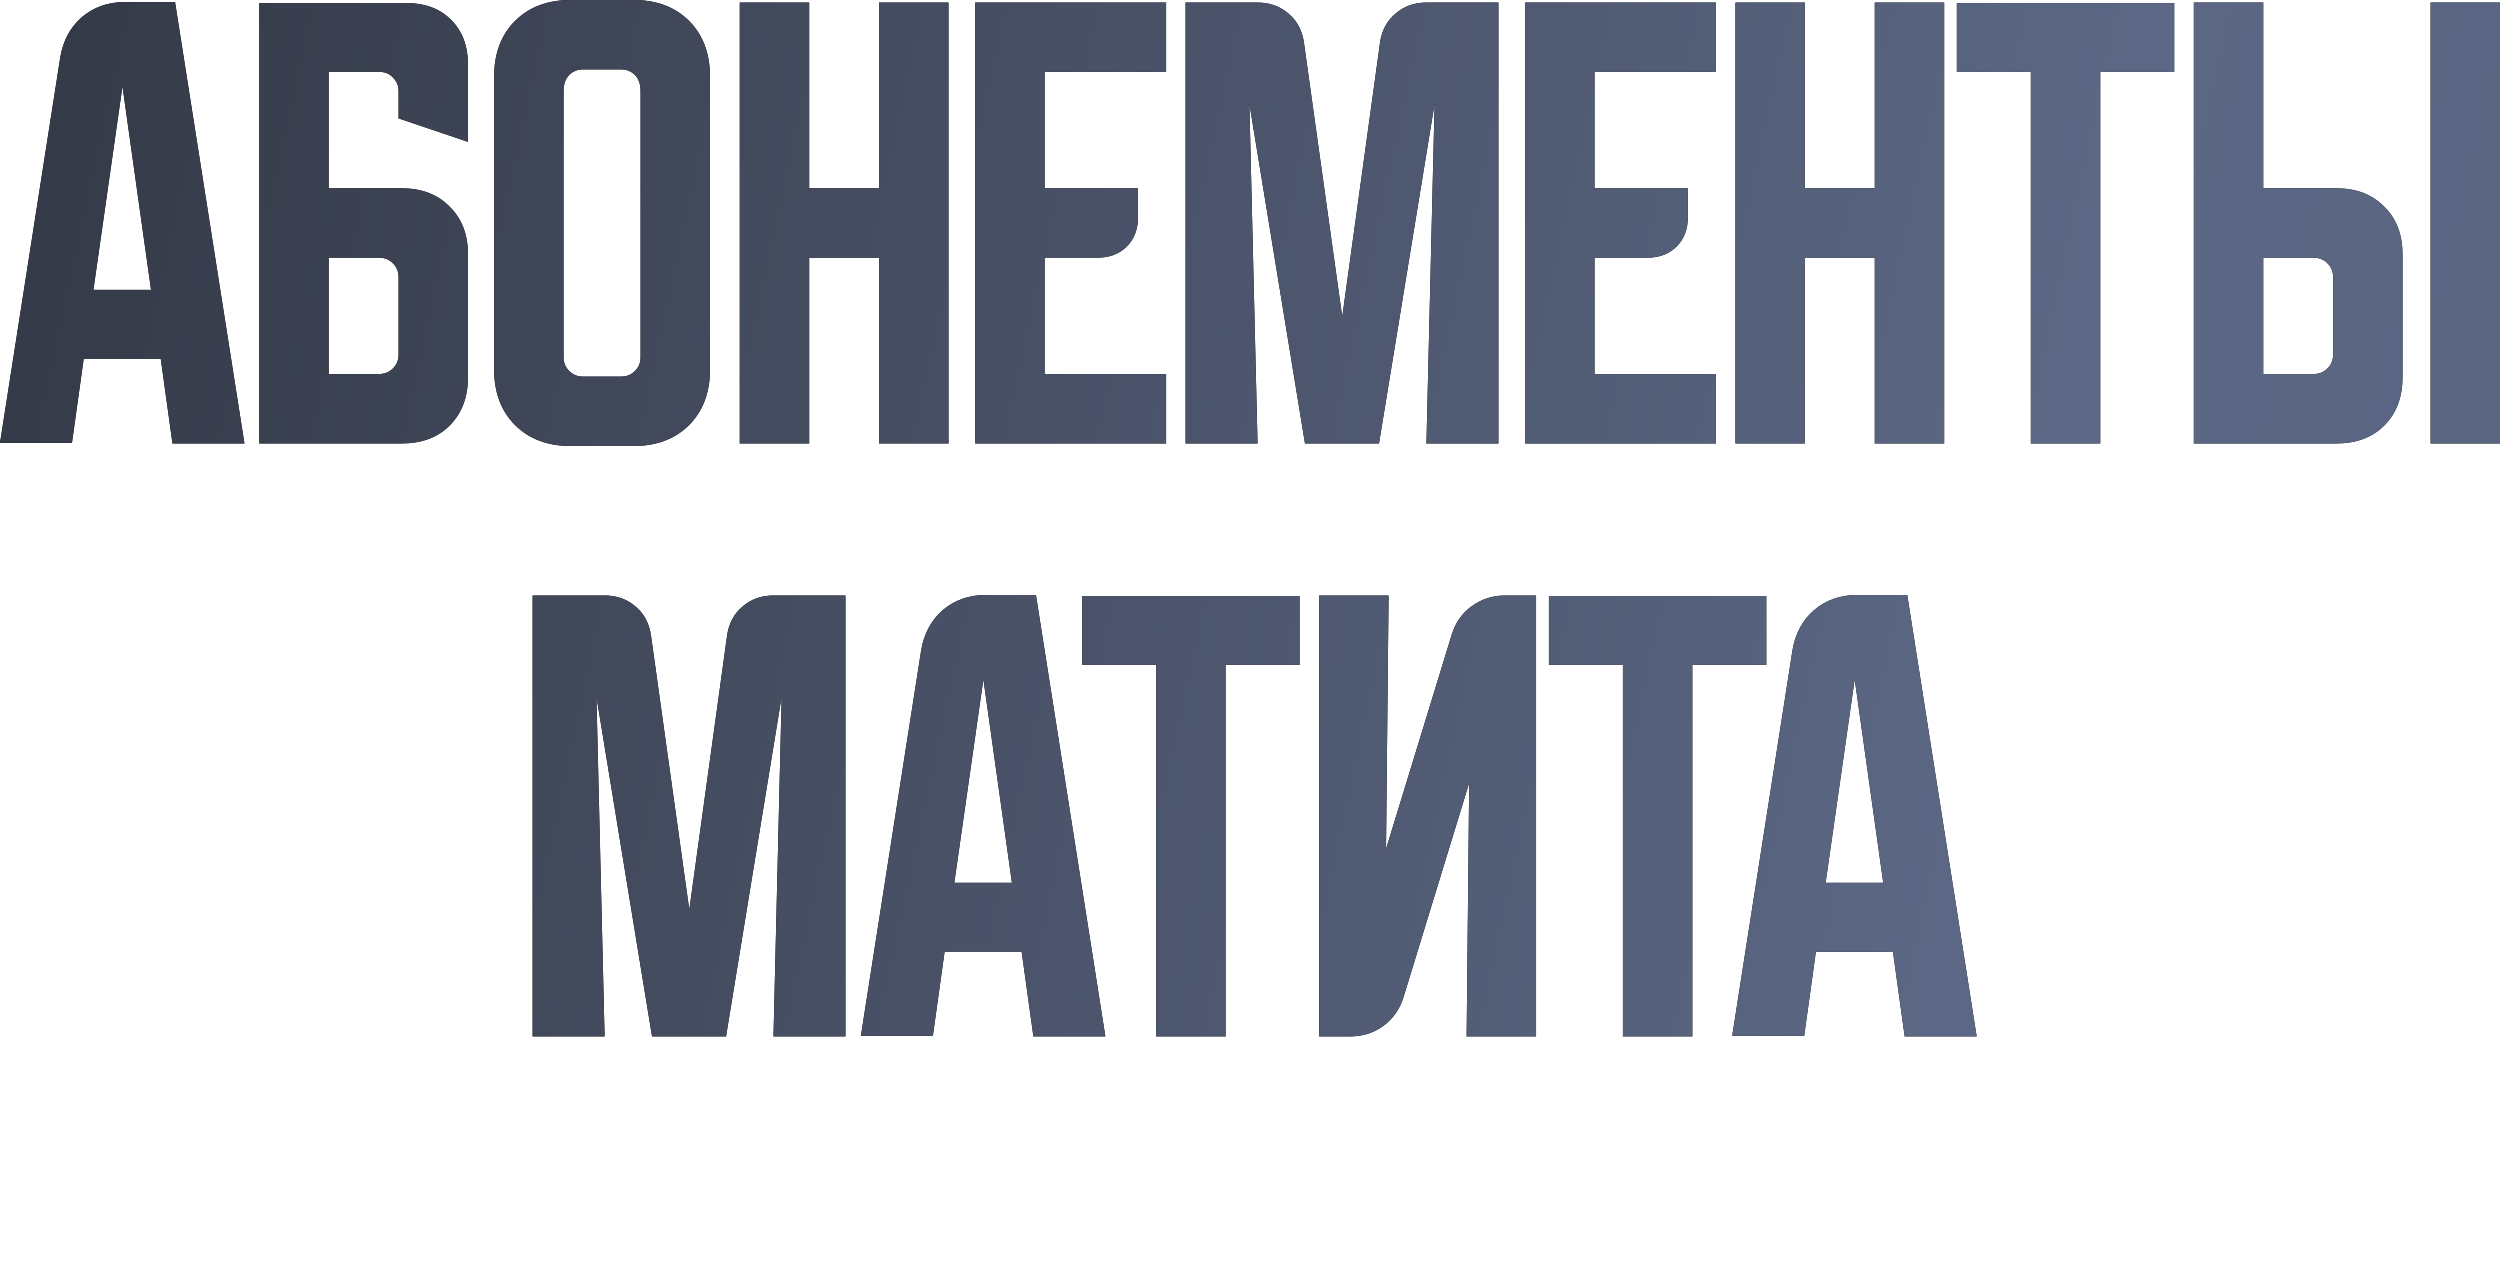 <?xml version="1.0" encoding="UTF-8"?> <svg xmlns="http://www.w3.org/2000/svg" viewBox="0 0 282.963 143.325" fill="none"><path d="M202.876 73.639C203.184 71.753 203.993 70.232 205.303 69.077C206.649 67.921 208.286 67.344 210.211 67.344H215.871L223.727 117.304H215.582L214.254 107.716H205.532L204.205 117.246H196.061L202.876 73.639ZM206.631 99.919H213.158L209.923 76.874L206.631 99.919Z" fill="black"></path><path d="M202.876 73.639C203.184 71.753 203.993 70.232 205.303 69.077C206.649 67.921 208.286 67.344 210.211 67.344H215.871L223.727 117.304H215.582L214.254 107.716H205.532L204.205 117.246H196.061L202.876 73.639ZM206.631 99.919H213.158L209.923 76.874L206.631 99.919Z" fill="url(#paint0_linear_12_1367)"></path><path d="M175.316 67.459H199.921V75.257H191.546V117.304H183.691V75.257H175.316V67.459Z" fill="black"></path><path d="M175.316 67.459H199.921V75.257H191.546V117.304H183.691V75.257H175.316V67.459Z" fill="url(#paint1_linear_12_1367)"></path><path d="M149.31 117.304V67.402H157.165L156.876 96.107L164.327 71.791C164.751 70.443 165.501 69.385 166.579 68.614C167.696 67.806 168.948 67.402 170.334 67.402H173.857V117.304H166.002L166.291 88.598L158.84 112.914C158.417 114.262 157.646 115.34 156.53 116.149C155.452 116.919 154.22 117.304 152.833 117.304H149.31Z" fill="black"></path><path d="M149.31 117.304V67.402H157.165L156.876 96.107L164.327 71.791C164.751 70.443 165.501 69.385 166.579 68.614C167.696 67.806 168.948 67.402 170.334 67.402H173.857V117.304H166.002L166.291 88.598L158.84 112.914C158.417 114.262 157.646 115.34 156.53 116.149C155.452 116.919 154.22 117.304 152.833 117.304H149.31Z" fill="url(#paint2_linear_12_1367)"></path><path d="M122.487 67.459H147.092V75.257H138.717V117.304H130.862V75.257H122.487V67.459Z" fill="black"></path><path d="M122.487 67.459H147.092V75.257H138.717V117.304H130.862V75.257H122.487V67.459Z" fill="url(#paint3_linear_12_1367)"></path><path d="M104.258 73.639C104.566 71.753 105.374 70.232 106.683 69.077C108.031 67.921 109.667 67.344 111.593 67.344H117.253L125.108 117.304H116.964L115.636 107.716H106.914L105.586 117.246H97.442L104.258 73.639ZM108.012 99.919H114.538L111.304 76.874L108.012 99.919Z" fill="black"></path><path d="M104.258 73.639C104.566 71.753 105.374 70.232 106.683 69.077C108.031 67.921 109.667 67.344 111.593 67.344H117.253L125.108 117.304H116.964L115.636 107.716H106.914L105.586 117.246H97.442L104.258 73.639ZM108.012 99.919H114.538L111.304 76.874L108.012 99.919Z" fill="url(#paint4_linear_12_1367)"></path><path d="M60.286 117.304V67.402H68.43C69.816 67.402 70.991 67.825 71.953 68.672C72.916 69.481 73.493 70.578 73.686 71.964L78.018 102.98L82.292 71.964C82.484 70.578 83.062 69.481 84.024 68.672C84.987 67.825 86.161 67.402 87.548 67.402H95.691V117.304H87.548L88.472 78.838L82.176 117.304H73.801L67.506 78.838L68.43 117.304H60.286Z" fill="black"></path><path d="M60.286 117.304V67.402H68.43C69.816 67.402 70.991 67.825 71.953 68.672C72.916 69.481 73.493 70.578 73.686 71.964L78.018 102.98L82.292 71.964C82.484 70.578 83.062 69.481 84.024 68.672C84.987 67.825 86.161 67.402 87.548 67.402H95.691V117.304H87.548L88.472 78.838L82.176 117.304H73.801L67.506 78.838L68.43 117.304H60.286Z" fill="url(#paint5_linear_12_1367)"></path><path d="M256.165 0.289V21.312H264.424C266.696 21.312 268.504 22.005 269.853 23.392C271.24 24.739 271.931 26.549 271.931 28.821V42.682C271.931 44.954 271.24 46.783 269.853 48.169C268.504 49.517 266.696 50.191 264.424 50.191H248.31V0.289H256.165ZM275.109 50.191V0.289H282.963V50.191H275.109ZM256.165 29.167V42.336H261.881C262.499 42.336 263.019 42.124 263.442 41.701C263.866 41.277 264.077 40.757 264.077 40.141V31.362C264.077 30.746 263.866 30.226 263.442 29.803C263.019 29.379 262.499 29.167 261.881 29.167H256.165Z" fill="black"></path><path d="M256.165 0.289V21.312H264.424C266.696 21.312 268.504 22.005 269.853 23.392C271.24 24.739 271.931 26.549 271.931 28.821V42.682C271.931 44.954 271.24 46.783 269.853 48.169C268.504 49.517 266.696 50.191 264.424 50.191H248.31V0.289H256.165ZM275.109 50.191V0.289H282.963V50.191H275.109ZM256.165 29.167V42.336H261.881C262.499 42.336 263.019 42.124 263.442 41.701C263.866 41.277 264.077 40.757 264.077 40.141V31.362C264.077 30.746 263.866 30.226 263.442 29.803C263.019 29.379 262.499 29.167 261.881 29.167H256.165Z" fill="url(#paint6_linear_12_1367)"></path><path d="M221.487 0.347H246.09V8.144H237.716V50.191H229.861V8.144H221.487V0.347Z" fill="black"></path><path d="M221.487 0.347H246.09V8.144H237.716V50.191H229.861V8.144H221.487V0.347Z" fill="url(#paint7_linear_12_1367)"></path><path d="M196.428 0.289H204.283V21.312H212.196V0.289H220.051V50.191H212.196V29.167H204.283V50.191H196.428V0.289Z" fill="black"></path><path d="M196.428 0.289H204.283V21.312H212.196V0.289H220.051V50.191H212.196V29.167H204.283V50.191H196.428V0.289Z" fill="url(#paint8_linear_12_1367)"></path><path d="M172.619 0.289H194.22V8.144H180.474V21.312H191.044V24.547C191.044 25.933 190.62 27.05 189.773 27.897C188.926 28.744 187.809 29.167 186.423 29.167H180.474V42.336H194.22V50.191H172.619V0.289Z" fill="black"></path><path d="M172.619 0.289H194.22V8.144H180.474V21.312H191.044V24.547C191.044 25.933 190.62 27.05 189.773 27.897C188.926 28.744 187.809 29.167 186.423 29.167H180.474V42.336H194.22V50.191H172.619V0.289Z" fill="url(#paint9_linear_12_1367)"></path><path d="M134.191 50.191V0.289H142.334C143.721 0.289 144.895 0.712 145.858 1.559C146.82 2.368 147.398 3.465 147.59 4.852L151.922 35.867L156.196 4.852C156.389 3.465 156.966 2.368 157.929 1.559C158.892 0.712 160.066 0.289 161.452 0.289H169.596V50.191H161.452L162.376 11.725L156.081 50.191H147.706L141.41 11.725L142.334 50.191H134.191Z" fill="black"></path><path d="M134.191 50.191V0.289H142.334C143.721 0.289 144.895 0.712 145.858 1.559C146.82 2.368 147.398 3.465 147.59 4.852L151.922 35.867L156.196 4.852C156.389 3.465 156.966 2.368 157.929 1.559C158.892 0.712 160.066 0.289 161.452 0.289H169.596V50.191H161.452L162.376 11.725L156.081 50.191H147.706L141.41 11.725L142.334 50.191H134.191Z" fill="url(#paint10_linear_12_1367)"></path><path d="M110.382 0.289H131.983V8.144H118.237V21.312H128.807V24.547C128.807 25.933 128.383 27.05 127.536 27.897C126.689 28.744 125.572 29.167 124.186 29.167H118.237V42.336H131.983V50.191H110.382V0.289Z" fill="black"></path><path d="M110.382 0.289H131.983V8.144H118.237V21.312H128.807V24.547C128.807 25.933 128.383 27.05 127.536 27.897C126.689 28.744 125.572 29.167 124.186 29.167H118.237V42.336H131.983V50.191H110.382V0.289Z" fill="url(#paint11_linear_12_1367)"></path><path d="M83.731 0.289H91.586V21.312H99.498V0.289H107.353V50.191H99.498V29.167H91.586V50.191H83.731V0.289Z" fill="black"></path><path d="M83.731 0.289H91.586V21.312H99.498V0.289H107.353V50.191H99.498V29.167H91.586V50.191H83.731V0.289Z" fill="url(#paint12_linear_12_1367)"></path><path d="M55.929 8.664C55.929 6.045 56.718 3.947 58.297 2.368C59.876 0.789 61.974 0 64.593 0H71.697C74.315 0 76.414 0.789 77.992 2.368C79.571 3.947 80.36 6.045 80.36 8.664V41.816C80.36 44.434 79.571 46.533 77.992 48.112C76.414 49.69 74.315 50.48 71.697 50.48H64.593C61.974 50.48 59.876 49.69 58.297 48.112C56.718 46.533 55.929 44.434 55.929 41.816V8.664ZM65.979 42.625H70.311C70.927 42.625 71.447 42.413 71.87 41.989C72.294 41.566 72.505 41.046 72.505 40.43V10.339C72.505 9.53 72.294 8.914 71.87 8.49C71.447 8.067 70.927 7.855 70.311 7.855H65.979C65.363 7.855 64.843 8.067 64.419 8.49C63.996 8.914 63.784 9.53 63.784 10.339V40.43C63.784 41.046 63.996 41.566 64.419 41.989C64.843 42.413 65.363 42.625 65.979 42.625Z" fill="black"></path><path d="M55.929 8.664C55.929 6.045 56.718 3.947 58.297 2.368C59.876 0.789 61.974 0 64.593 0H71.697C74.315 0 76.414 0.789 77.992 2.368C79.571 3.947 80.36 6.045 80.36 8.664V41.816C80.36 44.434 79.571 46.533 77.992 48.112C76.414 49.69 74.315 50.48 71.697 50.48H64.593C61.974 50.48 59.876 49.69 58.297 48.112C56.718 46.533 55.929 44.434 55.929 41.816V8.664ZM65.979 42.625H70.311C70.927 42.625 71.447 42.413 71.87 41.989C72.294 41.566 72.505 41.046 72.505 40.43V10.339C72.505 9.53 72.294 8.914 71.87 8.49C71.447 8.067 70.927 7.855 70.311 7.855H65.979C65.363 7.855 64.843 8.067 64.419 8.49C63.996 8.914 63.784 9.53 63.784 10.339V40.43C63.784 41.046 63.996 41.566 64.419 41.989C64.843 42.413 65.363 42.625 65.979 42.625Z" fill="url(#paint13_linear_12_1367)"></path><path d="M29.345 0.347H46.037C48.116 0.347 49.791 0.982 51.062 2.253C52.332 3.523 52.968 5.198 52.968 7.277V16.056L45.113 13.4V10.281C45.113 9.703 44.901 9.203 44.477 8.779C44.092 8.356 43.611 8.144 43.034 8.144H37.2V21.312H45.459C47.731 21.312 49.541 22.005 50.888 23.392C52.275 24.739 52.968 26.549 52.968 28.821V42.682C52.968 44.954 52.275 46.783 50.888 48.169C49.541 49.517 47.731 50.191 45.459 50.191H29.345V0.347ZM37.2 29.167V42.336H42.918C43.534 42.336 44.054 42.124 44.477 41.701C44.901 41.277 45.113 40.757 45.113 40.141V31.362C45.113 30.746 44.901 30.226 44.477 29.803C44.054 29.379 43.534 29.167 42.918 29.167H37.2Z" fill="black"></path><path d="M29.345 0.347H46.037C48.116 0.347 49.791 0.982 51.062 2.253C52.332 3.523 52.968 5.198 52.968 7.277V16.056L45.113 13.4V10.281C45.113 9.703 44.901 9.203 44.477 8.779C44.092 8.356 43.611 8.144 43.034 8.144H37.2V21.312H45.459C47.731 21.312 49.541 22.005 50.888 23.392C52.275 24.739 52.968 26.549 52.968 28.821V42.682C52.968 44.954 52.275 46.783 50.888 48.169C49.541 49.517 47.731 50.191 45.459 50.191H29.345V0.347ZM37.2 29.167V42.336H42.918C43.534 42.336 44.054 42.124 44.477 41.701C44.901 41.277 45.113 40.757 45.113 40.141V31.362C45.113 30.746 44.901 30.226 44.477 29.803C44.054 29.379 43.534 29.167 42.918 29.167H37.2Z" fill="url(#paint14_linear_12_1367)"></path><path d="M6.815 6.527C7.123 4.64 7.932 3.119 9.241 1.964C10.589 0.809 12.225 0.231 14.151 0.231H19.811L27.666 50.191H19.522L18.194 40.603H9.472L8.144 50.133H0L6.815 6.527ZM10.57 32.806H17.096L13.862 9.761L10.57 32.806Z" fill="black"></path><path d="M6.815 6.527C7.123 4.64 7.932 3.119 9.241 1.964C10.589 0.809 12.225 0.231 14.151 0.231H19.811L27.666 50.191H19.522L18.194 40.603H9.472L8.144 50.133H0L6.815 6.527ZM10.57 32.806H17.096L13.862 9.761L10.57 32.806Z" fill="url(#paint15_linear_12_1367)"></path><defs><linearGradient id="paint0_linear_12_1367" x1="-88.152" y1="28.126" x2="1461.83" y2="362.799" gradientUnits="userSpaceOnUse"><stop stop-color="#262930"></stop><stop offset="0.2" stop-color="#5B6784"></stop><stop offset="0.52" stop-color="#454E65"></stop><stop offset="1" stop-color="#262930"></stop></linearGradient><linearGradient id="paint1_linear_12_1367" x1="-88.151" y1="28.126" x2="1461.83" y2="362.799" gradientUnits="userSpaceOnUse"><stop stop-color="#262930"></stop><stop offset="0.2" stop-color="#5B6784"></stop><stop offset="0.52" stop-color="#454E65"></stop><stop offset="1" stop-color="#262930"></stop></linearGradient><linearGradient id="paint2_linear_12_1367" x1="-88.151" y1="28.126" x2="1461.83" y2="362.799" gradientUnits="userSpaceOnUse"><stop stop-color="#262930"></stop><stop offset="0.2" stop-color="#5B6784"></stop><stop offset="0.52" stop-color="#454E65"></stop><stop offset="1" stop-color="#262930"></stop></linearGradient><linearGradient id="paint3_linear_12_1367" x1="-88.152" y1="28.126" x2="1461.83" y2="362.799" gradientUnits="userSpaceOnUse"><stop stop-color="#262930"></stop><stop offset="0.2" stop-color="#5B6784"></stop><stop offset="0.52" stop-color="#454E65"></stop><stop offset="1" stop-color="#262930"></stop></linearGradient><linearGradient id="paint4_linear_12_1367" x1="-88.152" y1="28.126" x2="1461.83" y2="362.799" gradientUnits="userSpaceOnUse"><stop stop-color="#262930"></stop><stop offset="0.2" stop-color="#5B6784"></stop><stop offset="0.52" stop-color="#454E65"></stop><stop offset="1" stop-color="#262930"></stop></linearGradient><linearGradient id="paint5_linear_12_1367" x1="-88.152" y1="28.126" x2="1461.83" y2="362.799" gradientUnits="userSpaceOnUse"><stop stop-color="#262930"></stop><stop offset="0.2" stop-color="#5B6784"></stop><stop offset="0.52" stop-color="#454E65"></stop><stop offset="1" stop-color="#262930"></stop></linearGradient><linearGradient id="paint6_linear_12_1367" x1="-88.151" y1="28.126" x2="1461.83" y2="362.799" gradientUnits="userSpaceOnUse"><stop stop-color="#262930"></stop><stop offset="0.2" stop-color="#5B6784"></stop><stop offset="0.52" stop-color="#454E65"></stop><stop offset="1" stop-color="#262930"></stop></linearGradient><linearGradient id="paint7_linear_12_1367" x1="-88.151" y1="28.126" x2="1461.83" y2="362.799" gradientUnits="userSpaceOnUse"><stop stop-color="#262930"></stop><stop offset="0.2" stop-color="#5B6784"></stop><stop offset="0.52" stop-color="#454E65"></stop><stop offset="1" stop-color="#262930"></stop></linearGradient><linearGradient id="paint8_linear_12_1367" x1="-88.152" y1="28.126" x2="1461.83" y2="362.799" gradientUnits="userSpaceOnUse"><stop stop-color="#262930"></stop><stop offset="0.2" stop-color="#5B6784"></stop><stop offset="0.52" stop-color="#454E65"></stop><stop offset="1" stop-color="#262930"></stop></linearGradient><linearGradient id="paint9_linear_12_1367" x1="-88.152" y1="28.126" x2="1461.83" y2="362.799" gradientUnits="userSpaceOnUse"><stop stop-color="#262930"></stop><stop offset="0.2" stop-color="#5B6784"></stop><stop offset="0.52" stop-color="#454E65"></stop><stop offset="1" stop-color="#262930"></stop></linearGradient><linearGradient id="paint10_linear_12_1367" x1="-88.151" y1="28.126" x2="1461.83" y2="362.799" gradientUnits="userSpaceOnUse"><stop stop-color="#262930"></stop><stop offset="0.2" stop-color="#5B6784"></stop><stop offset="0.52" stop-color="#454E65"></stop><stop offset="1" stop-color="#262930"></stop></linearGradient><linearGradient id="paint11_linear_12_1367" x1="-88.151" y1="28.126" x2="1461.83" y2="362.799" gradientUnits="userSpaceOnUse"><stop stop-color="#262930"></stop><stop offset="0.2" stop-color="#5B6784"></stop><stop offset="0.52" stop-color="#454E65"></stop><stop offset="1" stop-color="#262930"></stop></linearGradient><linearGradient id="paint12_linear_12_1367" x1="-88.152" y1="28.126" x2="1461.83" y2="362.799" gradientUnits="userSpaceOnUse"><stop stop-color="#262930"></stop><stop offset="0.2" stop-color="#5B6784"></stop><stop offset="0.52" stop-color="#454E65"></stop><stop offset="1" stop-color="#262930"></stop></linearGradient><linearGradient id="paint13_linear_12_1367" x1="-88.151" y1="28.126" x2="1461.83" y2="362.799" gradientUnits="userSpaceOnUse"><stop stop-color="#262930"></stop><stop offset="0.2" stop-color="#5B6784"></stop><stop offset="0.52" stop-color="#454E65"></stop><stop offset="1" stop-color="#262930"></stop></linearGradient><linearGradient id="paint14_linear_12_1367" x1="-88.152" y1="28.126" x2="1461.83" y2="362.799" gradientUnits="userSpaceOnUse"><stop stop-color="#262930"></stop><stop offset="0.2" stop-color="#5B6784"></stop><stop offset="0.52" stop-color="#454E65"></stop><stop offset="1" stop-color="#262930"></stop></linearGradient><linearGradient id="paint15_linear_12_1367" x1="-88.152" y1="28.126" x2="1461.83" y2="362.799" gradientUnits="userSpaceOnUse"><stop stop-color="#262930"></stop><stop offset="0.2" stop-color="#5B6784"></stop><stop offset="0.52" stop-color="#454E65"></stop><stop offset="1" stop-color="#262930"></stop></linearGradient></defs></svg> 
